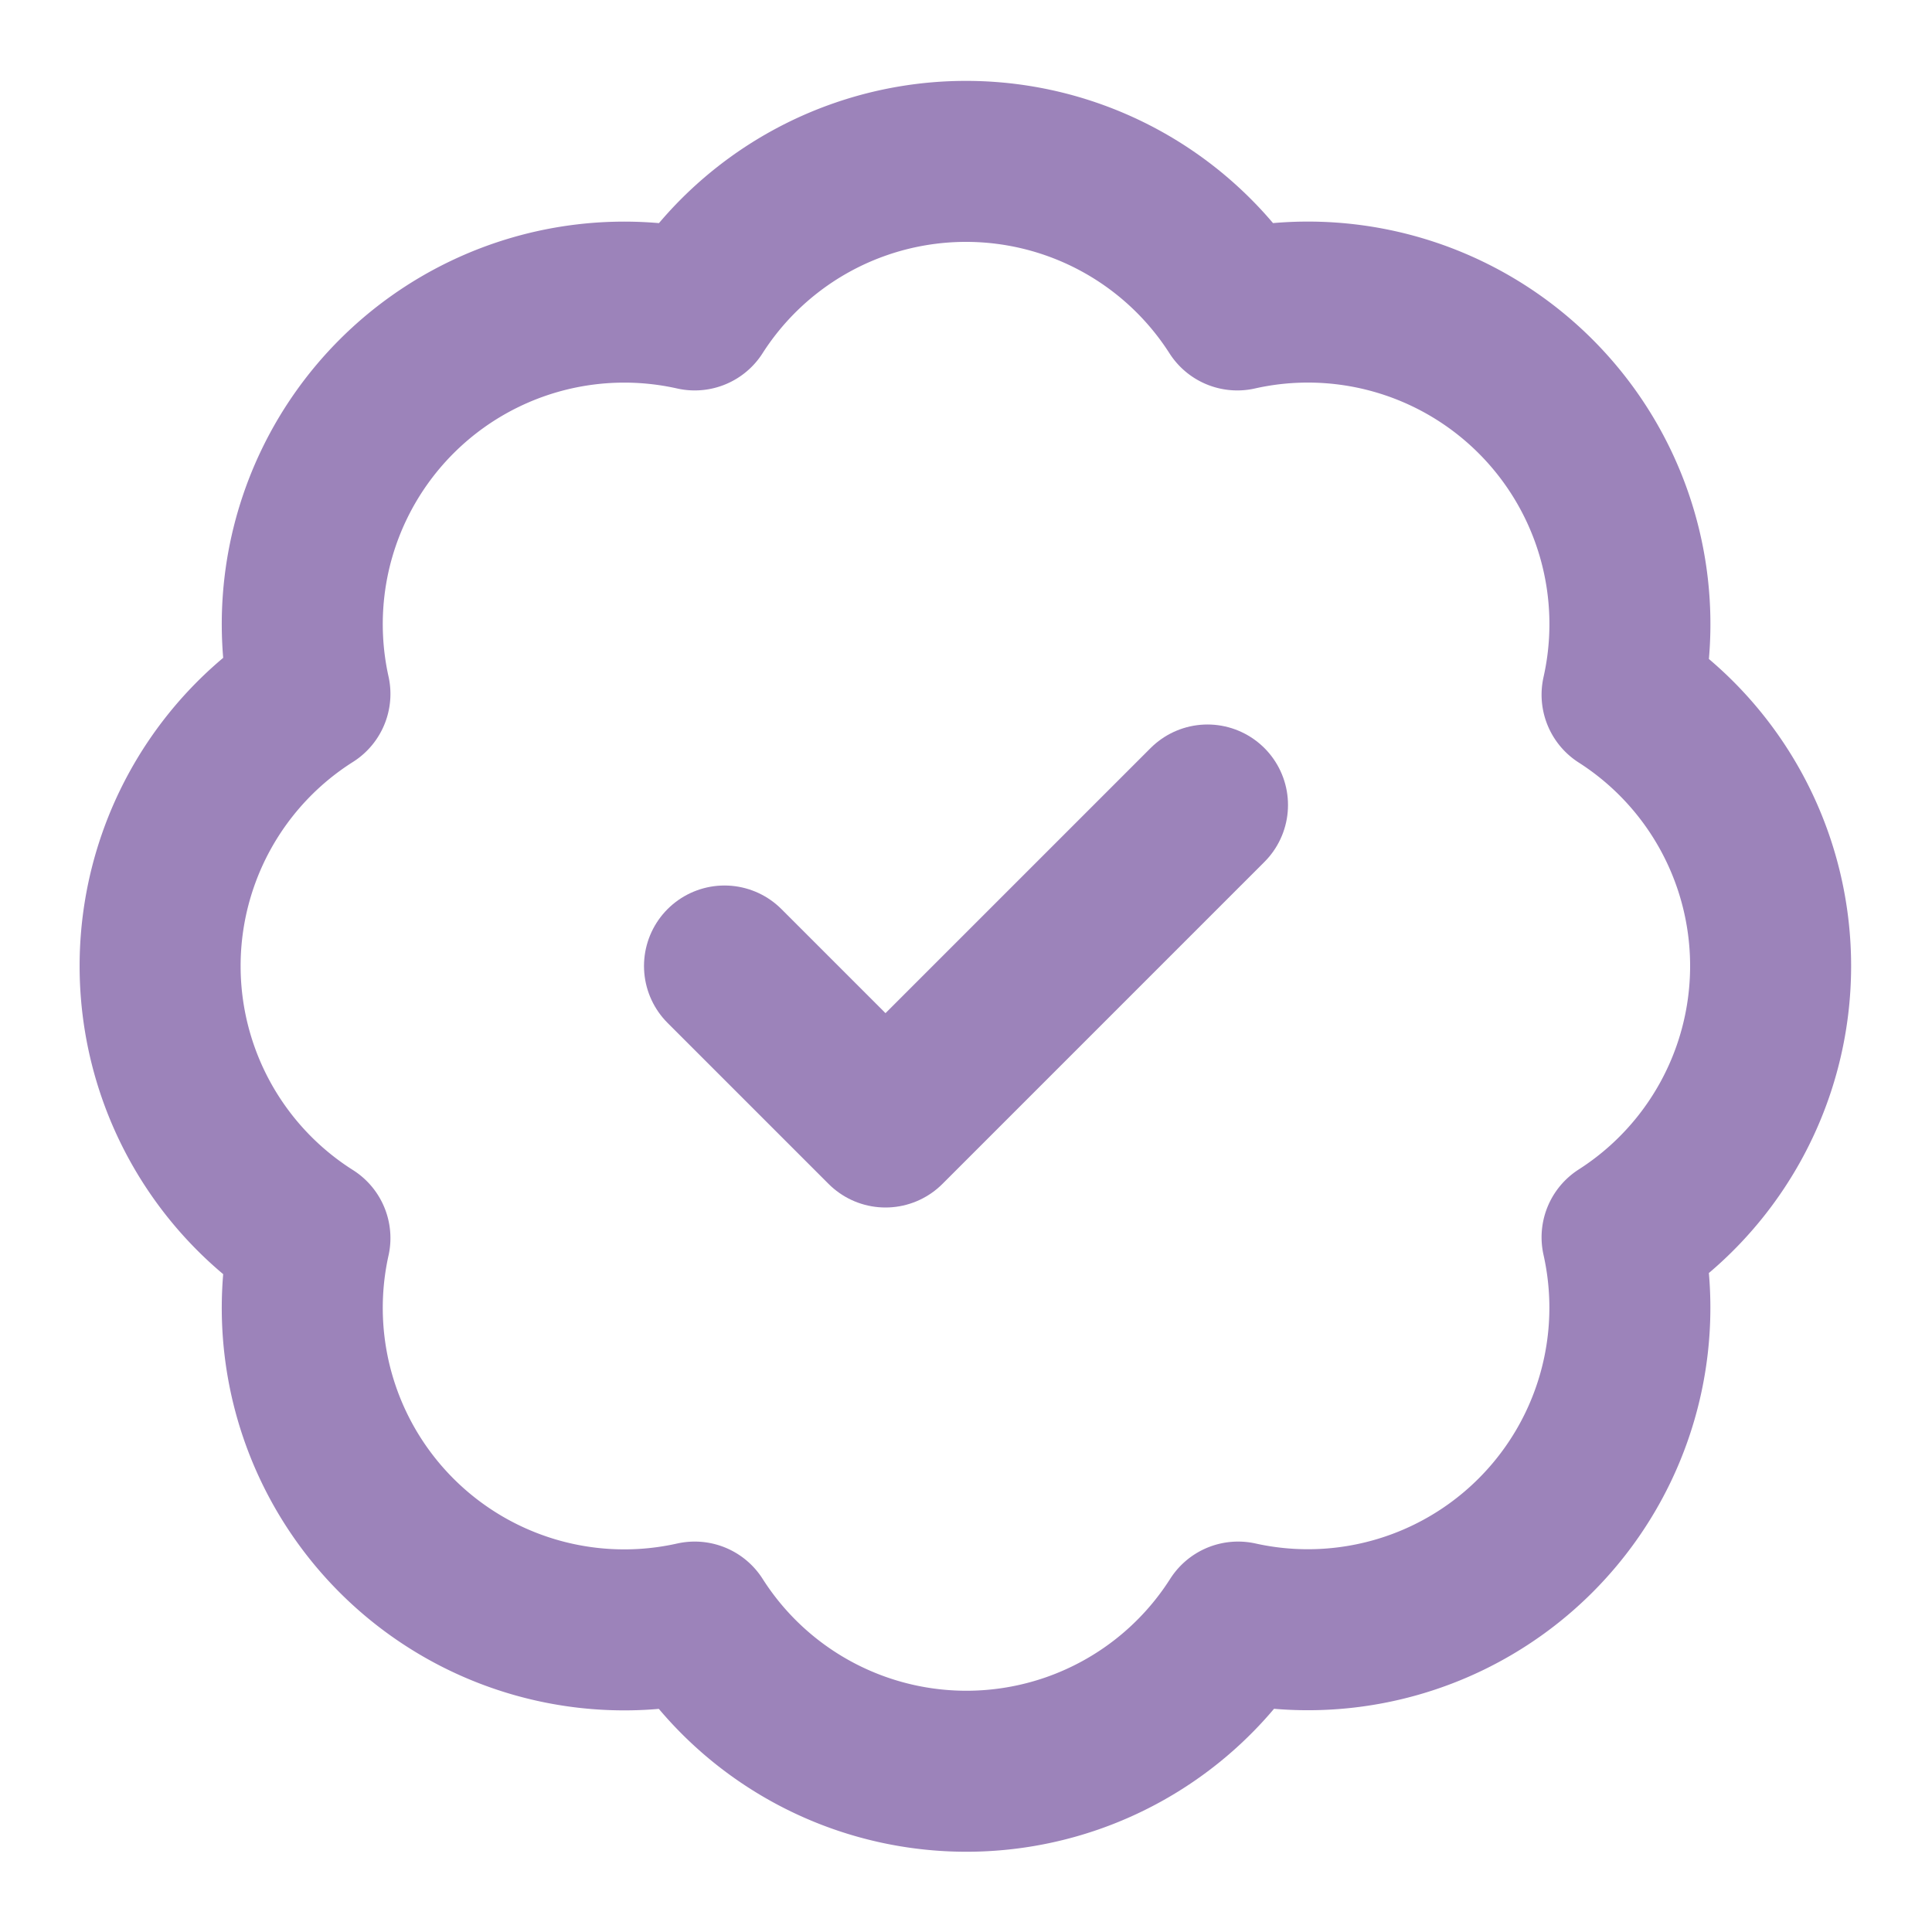 <svg xmlns="http://www.w3.org/2000/svg" width="48" height="48" fill="none"><path stroke="#9C83BA" stroke-linecap="round" stroke-linejoin="round" stroke-width="4" d="M7.7 17.24a8 8 0 0 1 9.56-9.54 8 8 0 0 1 13.48 0 8 8 0 0 1 9.56 9.56 8 8 0 0 1 0 13.48 8 8 0 0 1-9.54 9.56 8 8 0 0 1-13.5 0 8 8 0 0 1-9.56-9.54 8 8 0 0 1 0-13.52Z"/><path stroke="#9C83BA" stroke-linecap="round" stroke-linejoin="round" stroke-width="4" d="m18 24 4 4 8-8"/></svg>
